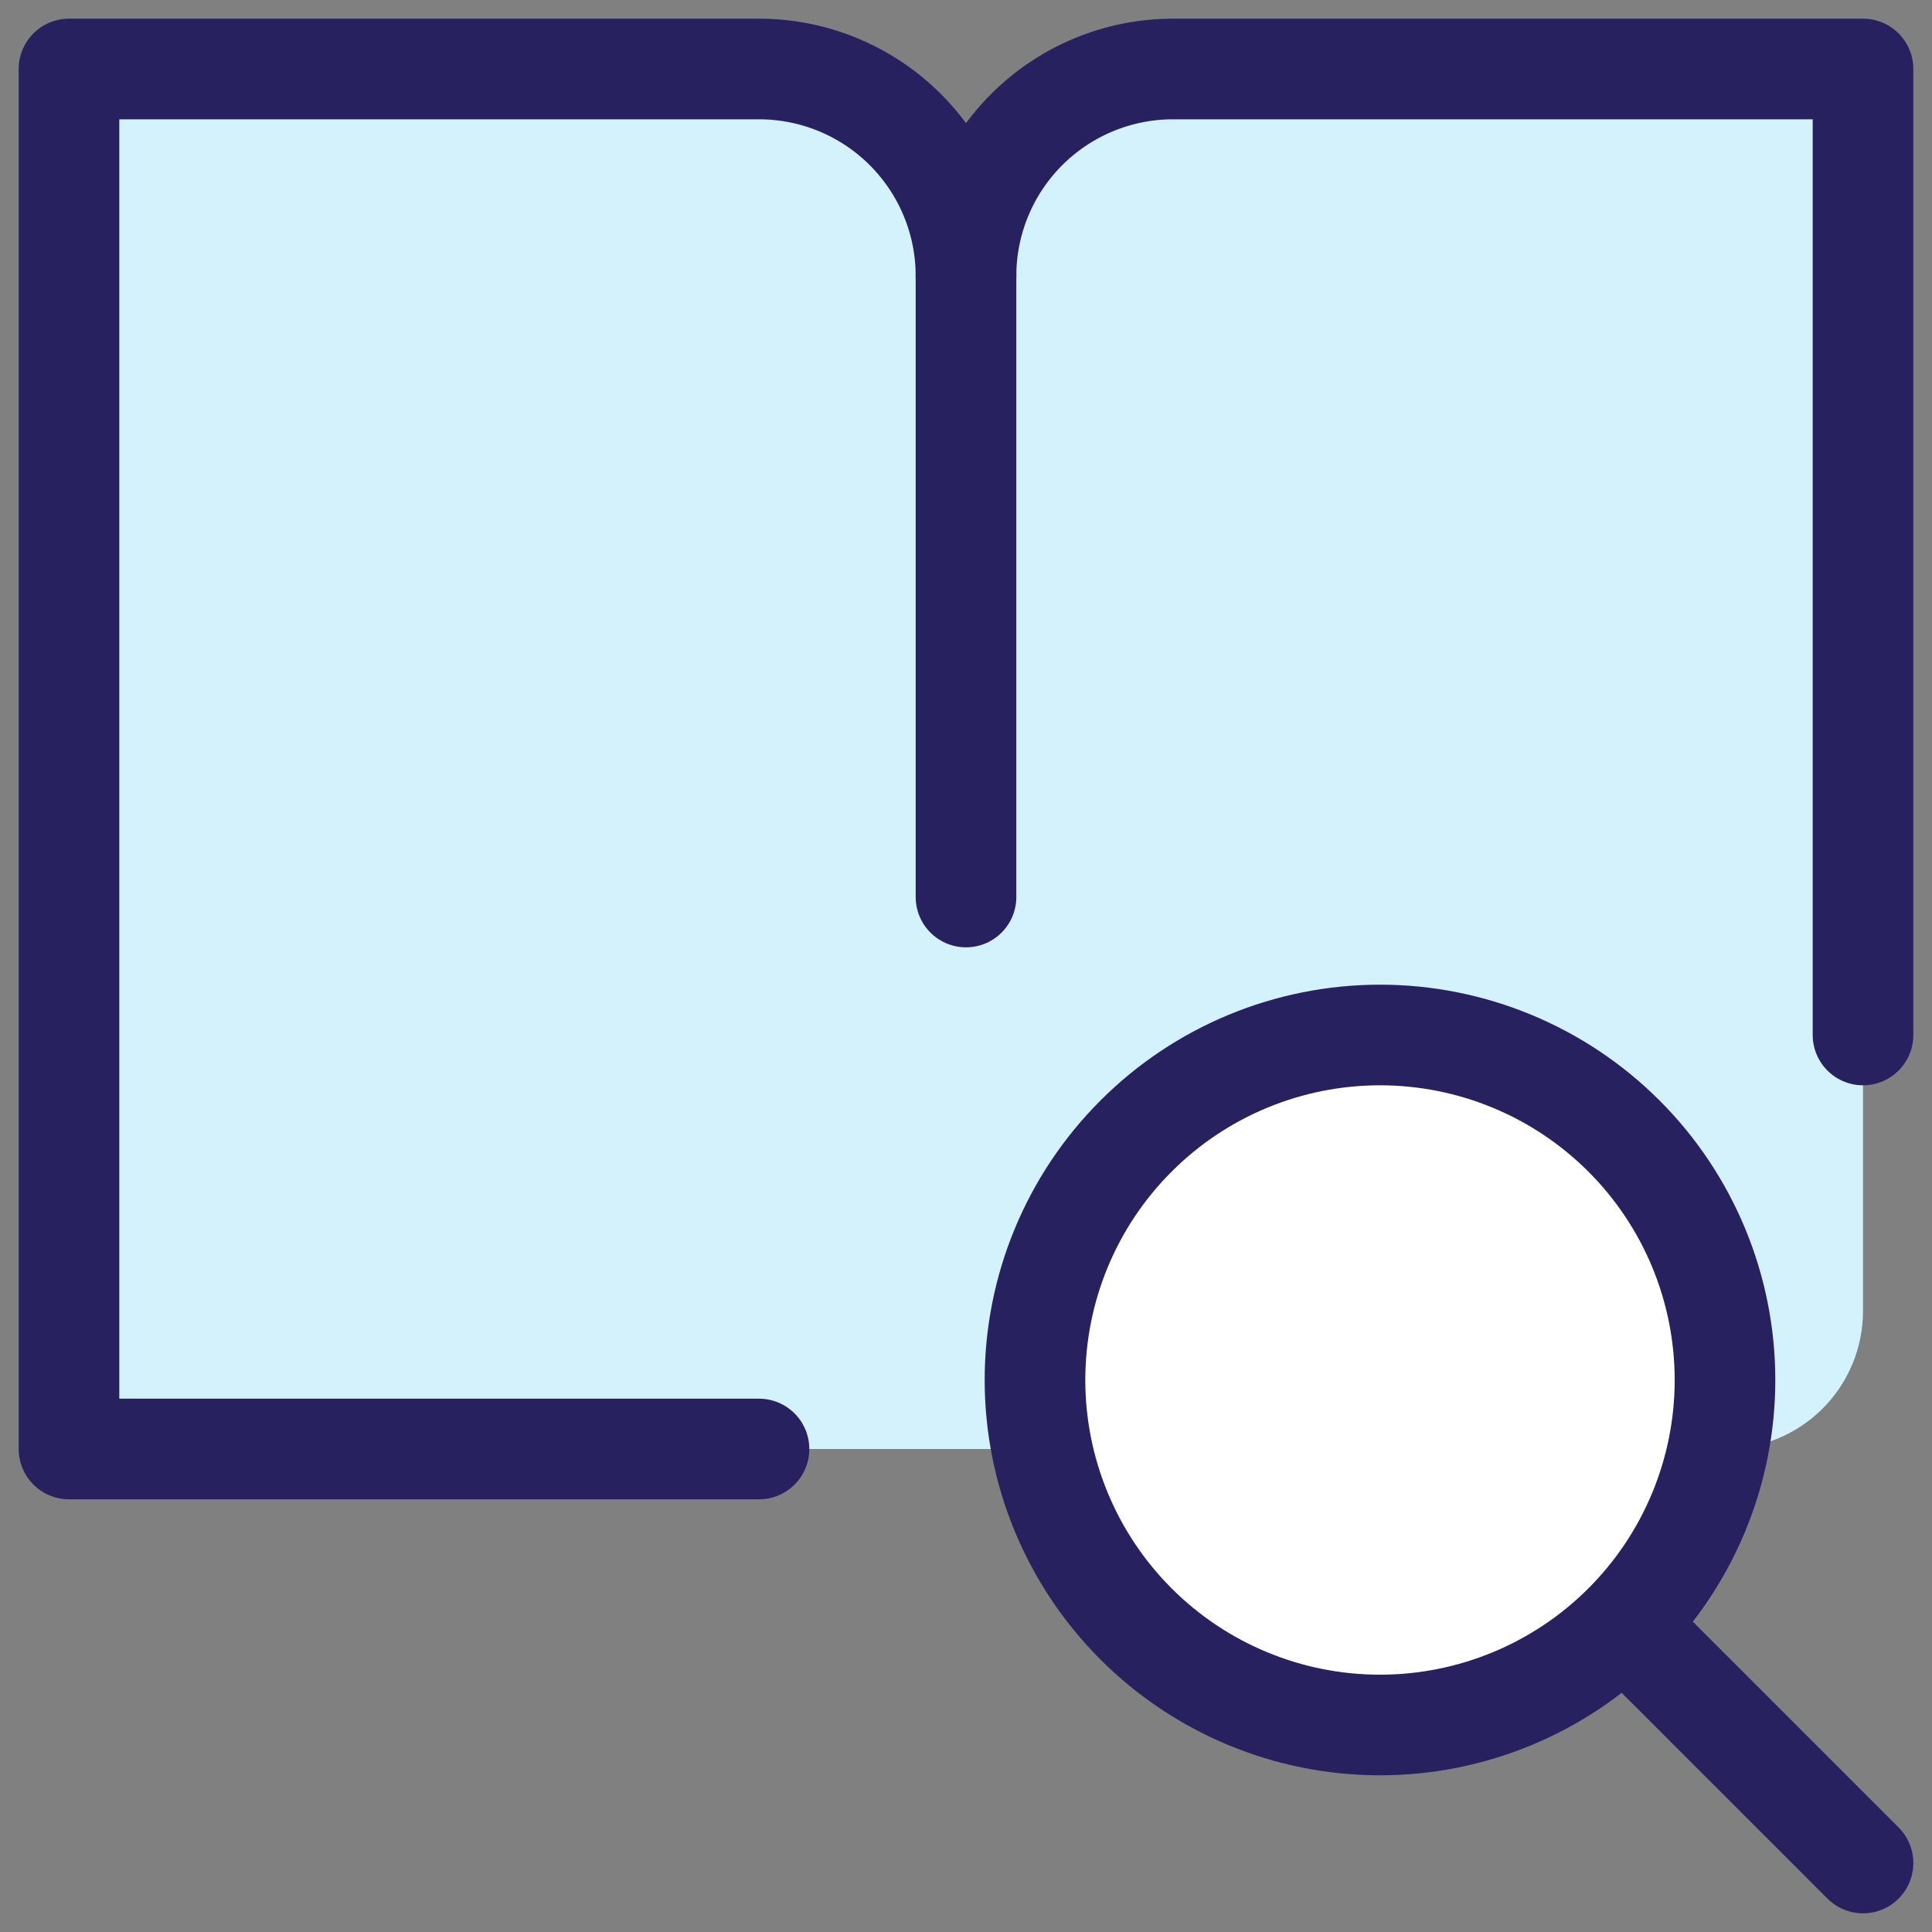 <svg width="48" height="48" viewBox="0 0 48 48" fill="none" xmlns="http://www.w3.org/2000/svg">
<rect x="0" y="0" width="48" height="48" fill="#808080" stroke="none"/>
<g clip-path="url(#clip0_2155_312)">
<path d="M18.857 1.714H1.714V36H42.857C43.767 36 44.639 35.639 45.282 34.996C45.925 34.353 46.286 33.481 46.286 32.571V1.714H29.143C27.779 1.714 26.471 2.256 25.506 3.221C24.542 4.185 24 5.493 24 6.857C24 5.493 23.458 4.185 22.494 3.221C21.529 2.256 20.221 1.714 18.857 1.714Z" fill="#D4F2FC"/>
<path d="M34.286 42.857C36.559 42.857 38.739 41.954 40.347 40.347C41.954 38.739 42.857 36.559 42.857 34.286C42.857 32.012 41.954 29.832 40.347 28.225C38.739 26.617 36.559 25.714 34.286 25.714C32.012 25.714 29.832 26.617 28.225 28.225C26.617 29.832 25.714 32.012 25.714 34.286C25.714 36.559 26.617 38.739 28.225 40.347C29.832 41.954 32.012 42.857 34.286 42.857Z" fill="white"/>
<path d="M34.286 42.857C36.559 42.857 38.739 41.954 40.347 40.347C41.954 38.739 42.857 36.559 42.857 34.286C42.857 32.012 41.954 29.832 40.347 28.225C38.739 26.617 36.559 25.714 34.286 25.714C32.012 25.714 29.832 26.617 28.225 28.225C26.617 29.832 25.714 32.012 25.714 34.286C25.714 36.559 26.617 38.739 28.225 40.347C29.832 41.954 32.012 42.857 34.286 42.857Z" stroke="#28215F" stroke-width="2.5" stroke-linecap="round" stroke-linejoin="round"/>
<path d="M46.286 46.286L40.354 40.354" stroke="#28215F" stroke-width="2.5" stroke-linecap="round" stroke-linejoin="round"/>
<path d="M24 6.857C24 5.493 23.458 4.185 22.494 3.221C21.529 2.256 20.221 1.714 18.857 1.714H1.714V36H18.857" stroke="#28215F" stroke-width="2.5" stroke-linecap="round" stroke-linejoin="round"/>
<path d="M46.286 25.714V1.714H29.143C27.779 1.714 26.471 2.256 25.506 3.221C24.542 4.185 24 5.493 24 6.857" stroke="#28215F" stroke-width="2.5" stroke-linecap="round" stroke-linejoin="round"/>
<path d="M24 6.857V22.286" stroke="#28215F" stroke-width="2.5" stroke-linecap="round" stroke-linejoin="round"/>
</g>
<defs>
<clipPath id="clip0_2155_312">
<rect width="48" height="48" fill="white"/>
</clipPath>
</defs>
</svg>
